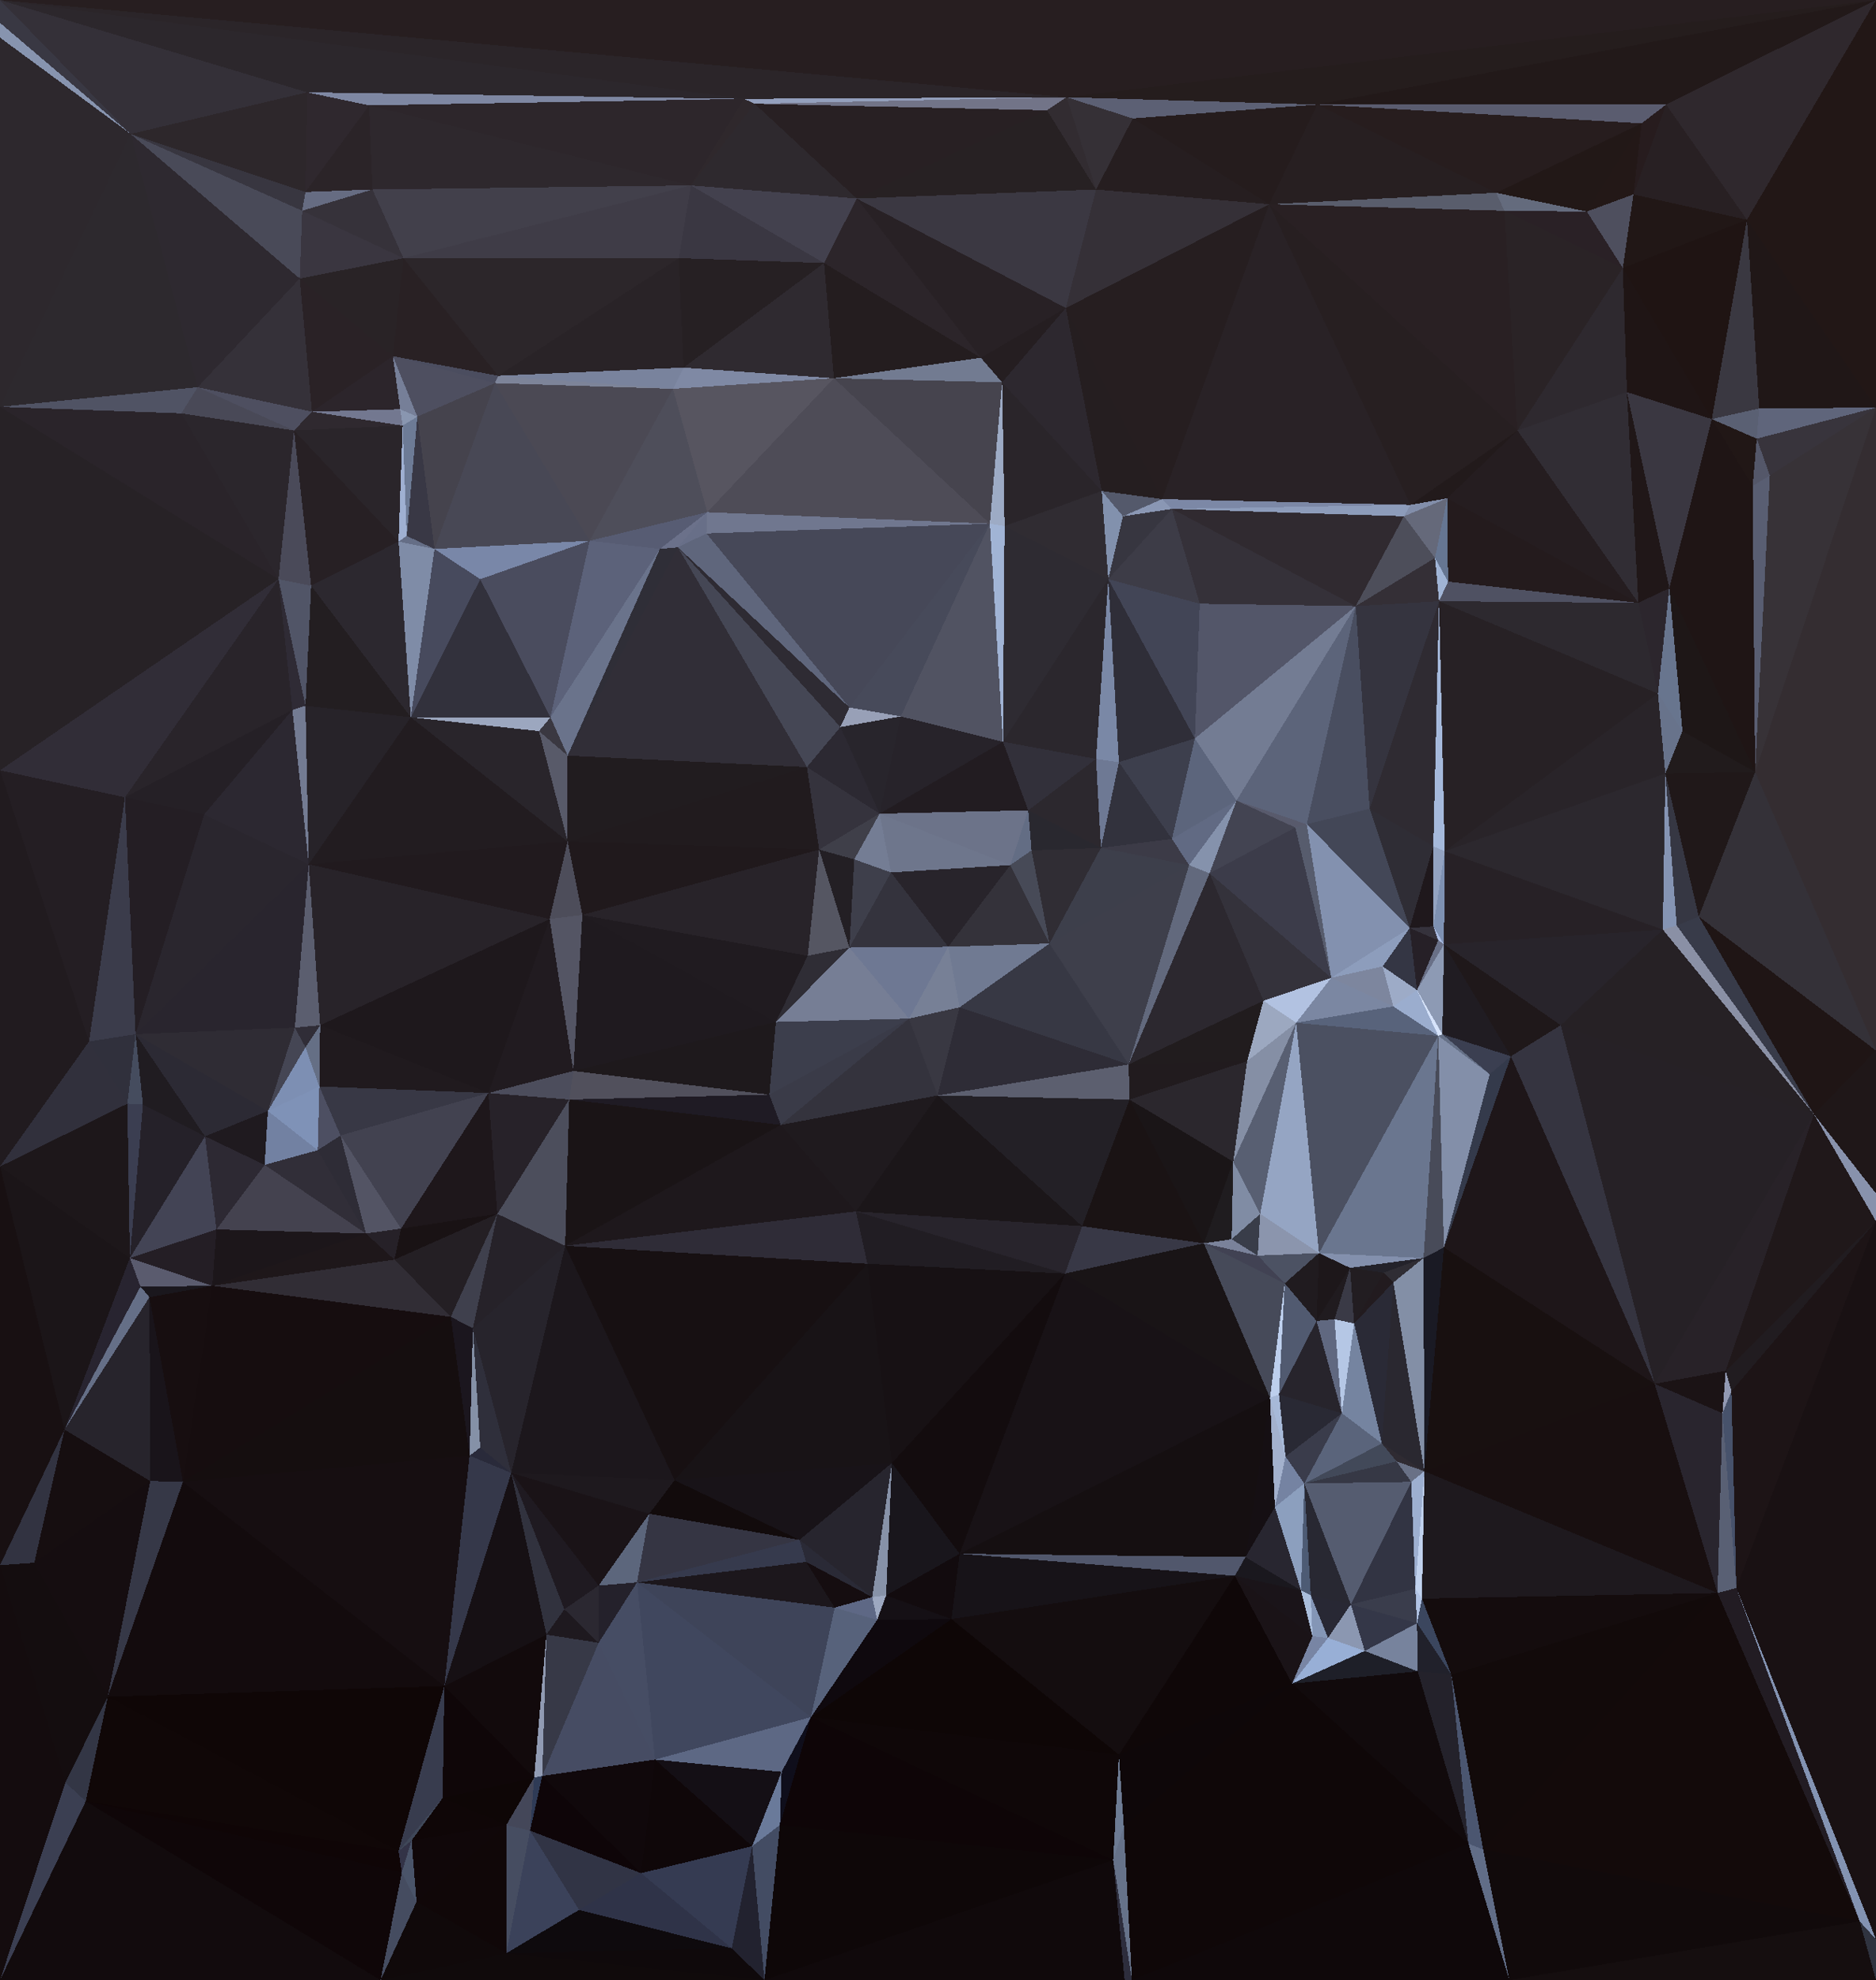 <?xml version="1.0" encoding="UTF-8"?> <svg xmlns="http://www.w3.org/2000/svg" width="2297" height="2424" shape-rendering="crispEdges"><polygon points="1175,1233 1161,1159 1113,1247" style="fill:rgb(119,128,150)"></polygon><polygon points="1161,1159 1040,1160 1113,1247" style="fill:rgb(110,120,147)"></polygon><polygon points="956,1377 1148,1341 1113,1247" style="fill:rgb(52,51,61)"></polygon><polygon points="1113,1247 1148,1341 1175,1233" style="fill:rgb(57,56,66)"></polygon><polygon points="1161,1159 1091,1068 1040,1160" style="fill:rgb(52,51,61)"></polygon><polygon points="1003,1040 989,1170 1040,1160" style="fill:rgb(85,86,98)"></polygon><polygon points="1040,1160 950,1251 1113,1247" style="fill:rgb(118,126,149)"></polygon><polygon points="1382,1303 1285,1155 1175,1233" style="fill:rgb(55,56,68)"></polygon><polygon points="1175,1233 1285,1155 1161,1159" style="fill:rgb(112,122,146)"></polygon><polygon points="1161,1159 1237,1059 1091,1068" style="fill:rgb(40,36,43)"></polygon><polygon points="1091,1068 1046,1052 1040,1160" style="fill:rgb(62,63,75)"></polygon><polygon points="1285,1155 1237,1059 1161,1159" style="fill:rgb(52,50,58)"></polygon><polygon points="1091,1068 1077,996 1046,1052" style="fill:rgb(116,125,148)"></polygon><polygon points="989,1170 950,1251 1040,1160" style="fill:rgb(47,45,53)"></polygon><polygon points="1285,1155 1263,1041 1237,1059" style="fill:rgb(71,74,87)"></polygon><polygon points="1237,1059 1077,996 1091,1068" style="fill:rgb(110,118,140)"></polygon><polygon points="1077,996 1003,1040 1046,1052" style="fill:rgb(63,63,73)"></polygon><polygon points="1046,1052 1003,1040 1040,1160" style="fill:rgb(35,31,36)"></polygon><polygon points="989,1170 713,1120 950,1251" style="fill:rgb(32,27,32)"></polygon><polygon points="1259,992 1077,996 1237,1059" style="fill:rgb(108,115,137)"></polygon><polygon points="950,1251 942,1340 1113,1247" style="fill:rgb(60,62,76)"></polygon><polygon points="1348,1038 1259,992 1263,1041" style="fill:rgb(41,40,47)"></polygon><polygon points="1263,1041 1259,992 1237,1059" style="fill:rgb(99,109,132)"></polygon><polygon points="942,1340 956,1377 1113,1247" style="fill:rgb(58,59,72)"></polygon><polygon points="1383,1346 1382,1303 1148,1341" style="fill:rgb(92,95,111)"></polygon><polygon points="1148,1341 1382,1303 1175,1233" style="fill:rgb(46,44,54)"></polygon><polygon points="1285,1155 1348,1038 1263,1041" style="fill:rgb(48,45,52)"></polygon><polygon points="1435,1027 1348,1038 1456,1059" style="fill:rgb(60,59,71)"></polygon><polygon points="1325,1501 1383,1346 1148,1341" style="fill:rgb(35,32,38)"></polygon><polygon points="956,1377 1048,1483 1148,1341" style="fill:rgb(31,26,30)"></polygon><polygon points="1077,996 988,939 1003,1040" style="fill:rgb(53,51,61)"></polygon><polygon points="1003,1040 713,1120 989,1170" style="fill:rgb(40,35,41)"></polygon><polygon points="1029,890 988,939 1077,996" style="fill:rgb(44,41,50)"></polygon><polygon points="1342,929 1228,908 1259,992" style="fill:rgb(50,48,58)"></polygon><polygon points="1259,992 1228,908 1077,996" style="fill:rgb(34,28,33)"></polygon><polygon points="1228,908 1103,877 1077,996" style="fill:rgb(39,35,42)"></polygon><polygon points="1103,877 1029,890 1077,996" style="fill:rgb(40,37,44)"></polygon><polygon points="1370,933 1342,929 1348,1038" style="fill:rgb(110,121,148)"></polygon><polygon points="1348,1038 1342,929 1259,992" style="fill:rgb(44,40,46)"></polygon><polygon points="1228,908 1212,641 1103,877" style="fill:rgb(81,83,98)"></polygon><polygon points="1456,1059 1285,1155 1382,1303" style="fill:rgb(62,63,75)"></polygon><polygon points="1456,1059 1348,1038 1285,1155" style="fill:rgb(61,63,75)"></polygon><polygon points="1103,877 1040,866 1029,890" style="fill:rgb(152,160,183)"></polygon><polygon points="1029,890 830,670 988,939" style="fill:rgb(69,71,85)"></polygon><polygon points="1481,1069 1456,1059 1382,1303" style="fill:rgb(98,105,125)"></polygon><polygon points="692,1525 1062,1547 1048,1483" style="fill:rgb(47,44,55)"></polygon><polygon points="1048,1483 1325,1501 1148,1341" style="fill:rgb(27,22,25)"></polygon><polygon points="1304,1559 1325,1501 1048,1483" style="fill:rgb(40,36,44)"></polygon><polygon points="1435,1027 1370,933 1348,1038" style="fill:rgb(50,50,61)"></polygon><polygon points="1342,929 1357,709 1228,908" style="fill:rgb(43,39,45)"></polygon><polygon points="1456,1059 1514,980 1435,1027" style="fill:rgb(97,106,131)"></polygon><polygon points="1435,1027 1463,904 1370,933" style="fill:rgb(61,63,77)"></polygon><polygon points="1547,1225 1481,1069 1382,1303" style="fill:rgb(44,40,47)"></polygon><polygon points="1062,1547 1304,1559 1048,1483" style="fill:rgb(33,29,35)"></polygon><polygon points="1510,1422 1527,1299 1383,1346" style="fill:rgb(43,39,45)"></polygon><polygon points="1510,1422 1383,1346 1474,1522" style="fill:rgb(26,21,23)"></polygon><polygon points="1383,1346 1527,1299 1382,1303" style="fill:rgb(33,27,30)"></polygon><polygon points="1527,1299 1547,1225 1382,1303" style="fill:rgb(33,28,30)"></polygon><polygon points="673,1125 713,1120 695,1030" style="fill:rgb(77,77,90)"></polygon><polygon points="695,1030 713,1120 1003,1040" style="fill:rgb(32,25,28)"></polygon><polygon points="950,1251 702,1311 942,1340" style="fill:rgb(30,25,28)"></polygon><polygon points="942,1340 697,1346 956,1377" style="fill:rgb(31,27,36)"></polygon><polygon points="956,1377 692,1525 1048,1483" style="fill:rgb(30,24,28)"></polygon><polygon points="1474,1522 1383,1346 1325,1501" style="fill:rgb(26,19,20)"></polygon><polygon points="1527,1299 1587,1252 1547,1225" style="fill:rgb(156,168,192)"></polygon><polygon points="1586,1013 1514,980 1481,1069" style="fill:rgb(67,68,82)"></polygon><polygon points="1481,1069 1514,980 1456,1059" style="fill:rgb(133,146,172)"></polygon><polygon points="1514,980 1463,904 1435,1027" style="fill:rgb(92,101,124)"></polygon><polygon points="1370,933 1357,709 1342,929" style="fill:rgb(122,136,166)"></polygon><polygon points="1103,877 1212,641 1040,866" style="fill:rgb(71,74,90)"></polygon><polygon points="713,1120 702,1311 950,1251" style="fill:rgb(31,26,31)"></polygon><polygon points="1510,1422 1587,1252 1527,1299" style="fill:rgb(133,143,165)"></polygon><polygon points="1630,1197 1586,1013 1481,1069" style="fill:rgb(60,60,74)"></polygon><polygon points="598,1338 697,1346 702,1311" style="fill:rgb(76,77,92)"></polygon><polygon points="702,1311 697,1346 942,1340" style="fill:rgb(81,80,92)"></polygon><polygon points="1304,1559 1474,1522 1325,1501" style="fill:rgb(56,56,70)"></polygon><polygon points="1510,1422 1543,1486 1587,1252" style="fill:rgb(88,95,114)"></polygon><polygon points="695,1030 1003,1040 988,939" style="fill:rgb(33,27,30)"></polygon><polygon points="713,1120 673,1125 702,1311" style="fill:rgb(84,85,100)"></polygon><polygon points="695,925 695,1030 988,939" style="fill:rgb(33,28,31)"></polygon><polygon points="1540,1537 1508,1517 1474,1522" style="fill:rgb(122,130,154)"></polygon><polygon points="1474,1522 1508,1517 1510,1422" style="fill:rgb(31,28,31)"></polygon><polygon points="1630,1197 1481,1069 1547,1225" style="fill:rgb(52,50,59)"></polygon><polygon points="1514,980 1660,742 1463,904" style="fill:rgb(115,124,147)"></polygon><polygon points="1693,1183 1630,1197 1706,1232" style="fill:rgb(125,134,158)"></polygon><polygon points="1587,1252 1630,1197 1547,1225" style="fill:rgb(178,194,225)"></polygon><polygon points="1508,1517 1543,1486 1510,1422" style="fill:rgb(128,140,164)"></polygon><polygon points="1630,1197 1600,1009 1586,1013" style="fill:rgb(87,92,109)"></polygon><polygon points="1586,1013 1600,1009 1514,980" style="fill:rgb(88,90,108)"></polygon><polygon points="674,878 695,925 808,672" style="fill:rgb(106,115,139)"></polygon><polygon points="695,1030 378,1058 673,1125" style="fill:rgb(33,26,30)"></polygon><polygon points="1573,1571 1540,1537 1474,1522" style="fill:rgb(65,66,83)"></polygon><polygon points="1508,1517 1540,1537 1543,1486" style="fill:rgb(57,61,73)"></polygon><polygon points="1706,1232 1630,1197 1587,1252" style="fill:rgb(123,135,162)"></polygon><polygon points="1469,739 1357,709 1463,904" style="fill:rgb(66,69,86)"></polygon><polygon points="1463,904 1357,709 1370,933" style="fill:rgb(47,46,56)"></polygon><polygon points="830,670 695,925 988,939" style="fill:rgb(49,46,55)"></polygon><polygon points="609,1486 692,1525 697,1346" style="fill:rgb(76,78,92)"></polygon><polygon points="697,1346 692,1525 956,1377" style="fill:rgb(26,20,22)"></polygon><polygon points="417,1390 598,1338 391,1330" style="fill:rgb(56,56,69)"></polygon><polygon points="673,1125 598,1338 702,1311" style="fill:rgb(33,27,32)"></polygon><polygon points="1706,1232 1587,1252 1761,1268" style="fill:rgb(88,99,123)"></polygon><polygon points="1630,1197 1726,1136 1600,1009" style="fill:rgb(131,145,175)"></polygon><polygon points="830,670 1029,890 1040,866" style="fill:rgb(46,43,51)"></polygon><polygon points="695,925 660,895 695,1030" style="fill:rgb(88,90,105)"></polygon><polygon points="674,878 660,895 695,925" style="fill:rgb(58,56,65)"></polygon><polygon points="1357,709 1230,644 1228,908" style="fill:rgb(46,43,50)"></polygon><polygon points="1230,644 1212,641 1228,908" style="fill:rgb(161,180,213)"></polygon><polygon points="1660,742 1514,980 1600,1009" style="fill:rgb(92,100,122)"></polygon><polygon points="1660,742 1469,739 1463,904" style="fill:rgb(83,86,105)"></polygon><polygon points="1357,709 1349,601 1230,644" style="fill:rgb(48,44,50)"></polygon><polygon points="1615,1534 1587,1252 1543,1486" style="fill:rgb(149,165,195)"></polygon><polygon points="1612,1617 1573,1571 1566,1707" style="fill:rgb(81,90,112)"></polygon><polygon points="1540,1537 1615,1534 1543,1486" style="fill:rgb(139,149,173)"></polygon><polygon points="1726,1136 1630,1197 1693,1183" style="fill:rgb(141,157,188)"></polygon><polygon points="1726,1136 1677,990 1600,1009" style="fill:rgb(67,71,87)"></polygon><polygon points="1573,1571 1615,1534 1540,1537" style="fill:rgb(76,82,99)"></polygon><polygon points="826,1812 1092,1791 1062,1547" style="fill:rgb(24,19,22)"></polygon><polygon points="1062,1547 1092,1791 1304,1559" style="fill:rgb(23,17,20)"></polygon><polygon points="1555,1711 1573,1571 1474,1522" style="fill:rgb(70,74,89)"></polygon><polygon points="1735,1212 1726,1136 1693,1183" style="fill:rgb(52,54,68)"></polygon><polygon points="598,1338 609,1486 697,1346" style="fill:rgb(39,34,41)"></polygon><polygon points="692,1525 826,1812 1062,1547" style="fill:rgb(23,16,18)"></polygon><polygon points="1761,1268 1735,1212 1706,1232" style="fill:rgb(155,173,206)"></polygon><polygon points="1706,1232 1735,1212 1693,1183" style="fill:rgb(157,171,199)"></polygon><polygon points="1212,641 865,653 1040,866" style="fill:rgb(70,72,88)"></polygon><polygon points="865,653 830,670 1040,866" style="fill:rgb(95,102,124)"></polygon><polygon points="674,878 503,878 660,895" style="fill:rgb(156,167,191)"></polygon><polygon points="1230,644 1227,468 1212,641" style="fill:rgb(157,171,197)"></polygon><polygon points="1212,641 866,627 865,653" style="fill:rgb(112,119,143)"></polygon><polygon points="1435,623 1375,632 1357,709" style="fill:rgb(55,54,64)"></polygon><polygon points="866,627 808,672 830,670" style="fill:rgb(107,113,138)"></polygon><polygon points="830,670 808,672 695,925" style="fill:rgb(47,46,55)"></polygon><polygon points="1761,1151 1755,1134 1726,1136" style="fill:rgb(53,50,60)"></polygon><polygon points="1726,1136 1755,1036 1677,990" style="fill:rgb(47,45,53)"></polygon><polygon points="1612,1617 1653,1552 1615,1534" style="fill:rgb(29,23,26)"></polygon><polygon points="1615,1534 1761,1268 1587,1252" style="fill:rgb(75,80,97)"></polygon><polygon points="1735,1212 1761,1151 1726,1136" style="fill:rgb(38,32,39)"></polygon><polygon points="1612,1617 1615,1534 1573,1571" style="fill:rgb(32,27,31)"></polygon><polygon points="1768,1156 1761,1151 1735,1212" style="fill:rgb(105,112,135)"></polygon><polygon points="1743,1540 1761,1268 1615,1534" style="fill:rgb(106,118,143)"></polygon><polygon points="1555,1711 1474,1522 1304,1559" style="fill:rgb(25,20,22)"></polygon><polygon points="1824,1315 1766,1266 1761,1268" style="fill:rgb(101,112,134)"></polygon><polygon points="1761,1268 1766,1266 1735,1212" style="fill:rgb(214,227,251)"></polygon><polygon points="1766,1266 1768,1156 1735,1212" style="fill:rgb(141,154,180)"></polygon><polygon points="1761,1151 1768,1156 1755,1134" style="fill:rgb(170,187,226)"></polygon><polygon points="1755,1134 1755,1036 1726,1136" style="fill:rgb(31,24,28)"></polygon><polygon points="1021,463 866,627 1212,641" style="fill:rgb(78,76,87)"></polygon><polygon points="865,653 866,627 830,670" style="fill:rgb(104,111,136)"></polygon><polygon points="1423,611 1349,601 1375,632" style="fill:rgb(84,89,107)"></polygon><polygon points="1375,632 1349,601 1357,709" style="fill:rgb(130,145,173)"></polygon><polygon points="1769,1042 1755,1036 1755,1134" style="fill:rgb(147,163,193)"></polygon><polygon points="1660,742 1435,623 1469,739" style="fill:rgb(53,49,57)"></polygon><polygon points="1469,739 1435,623 1357,709" style="fill:rgb(61,60,71)"></polygon><polygon points="1643,1730 1634,1615 1612,1617" style="fill:rgb(96,104,128)"></polygon><polygon points="1612,1617 1634,1615 1653,1552" style="fill:rgb(32,27,31)"></polygon><polygon points="1653,1552 1743,1540 1615,1534" style="fill:rgb(131,144,173)"></polygon><polygon points="1660,742 1600,1009 1677,990" style="fill:rgb(73,78,96)"></polygon><polygon points="1768,1156 1769,1042 1755,1134" style="fill:rgb(126,145,178)"></polygon><polygon points="1762,736 1660,742 1677,990" style="fill:rgb(53,52,63)"></polygon><polygon points="1435,623 1423,611 1375,632" style="fill:rgb(138,151,180)"></polygon><polygon points="1175,1902 1555,1711 1304,1559" style="fill:rgb(24,18,22)"></polygon><polygon points="1658,1620 1653,1552 1634,1615" style="fill:rgb(58,58,70)"></polygon><polygon points="1658,1620 1694,1558 1653,1552" style="fill:rgb(34,29,33)"></polygon><polygon points="1555,1711 1566,1707 1573,1571" style="fill:rgb(189,207,237)"></polygon><polygon points="1643,1730 1658,1620 1634,1615" style="fill:rgb(181,199,229)"></polygon><polygon points="1658,1620 1706,1570 1694,1558" style="fill:rgb(34,27,31)"></polygon><polygon points="1694,1558 1743,1540 1653,1552" style="fill:rgb(35,34,42)"></polygon><polygon points="866,627 722,662 808,672" style="fill:rgb(87,92,115)"></polygon><polygon points="808,672 722,662 674,878" style="fill:rgb(92,98,122)"></polygon><polygon points="626,1803 826,1812 692,1525" style="fill:rgb(28,23,28)"></polygon><polygon points="1743,1540 1706,1570 1744,1801" style="fill:rgb(131,143,166)"></polygon><polygon points="1768,1527 1743,1540 1744,1801" style="fill:rgb(26,26,36)"></polygon><polygon points="1706,1570 1743,1540 1694,1558" style="fill:rgb(47,45,52)"></polygon><polygon points="1768,1527 1824,1315 1761,1268" style="fill:rgb(131,143,169)"></polygon><polygon points="1766,1266 1850,1293 1768,1156" style="fill:rgb(32,28,34)"></polygon><polygon points="1768,1156 2036,1138 1769,1042" style="fill:rgb(39,33,38)"></polygon><polygon points="1762,736 1677,990 1755,1036" style="fill:rgb(47,43,50)"></polygon><polygon points="1435,623 1727,618 1423,611" style="fill:rgb(124,136,166)"></polygon><polygon points="552,1612 579,1626 609,1486" style="fill:rgb(63,64,77)"></polygon><polygon points="609,1486 579,1626 692,1525" style="fill:rgb(38,34,41)"></polygon><polygon points="826,1812 979,1885 1092,1791" style="fill:rgb(24,19,24)"></polygon><polygon points="1092,1791 1175,1902 1304,1559" style="fill:rgb(19,12,14)"></polygon><polygon points="1085,1953 1175,1902 1092,1791" style="fill:rgb(25,22,28)"></polygon><polygon points="1555,1711 1574,1783 1566,1707" style="fill:rgb(167,185,216)"></polygon><polygon points="588,709 503,878 674,878" style="fill:rgb(50,49,60)"></polygon><polygon points="660,895 503,878 695,1030" style="fill:rgb(41,37,43)"></polygon><polygon points="598,1338 491,1504 609,1486" style="fill:rgb(30,23,27)"></polygon><polygon points="1692,1767 1706,1570 1658,1620" style="fill:rgb(42,42,54)"></polygon><polygon points="1743,1540 1768,1527 1761,1268" style="fill:rgb(72,75,89)"></polygon><polygon points="417,1390 491,1504 598,1338" style="fill:rgb(66,66,80)"></polygon><polygon points="483,1542 552,1612 609,1486" style="fill:rgb(36,31,36)"></polygon><polygon points="626,1803 795,1853 826,1812" style="fill:rgb(30,25,30)"></polygon><polygon points="1768,1527 1850,1293 1824,1315" style="fill:rgb(52,58,75)"></polygon><polygon points="1824,1315 1850,1293 1766,1266" style="fill:rgb(59,63,81)"></polygon><polygon points="780,1937 987,1912 979,1885" style="fill:rgb(54,58,77)"></polygon><polygon points="1068,1955 1085,1953 1092,1791" style="fill:rgb(135,146,168)"></polygon><polygon points="1561,1845 1574,1783 1555,1711" style="fill:rgb(163,177,205)"></polygon><polygon points="1566,1707 1643,1730 1612,1617" style="fill:rgb(39,36,44)"></polygon><polygon points="1574,1783 1643,1730 1566,1707" style="fill:rgb(41,41,52)"></polygon><polygon points="626,1803 692,1525 579,1626" style="fill:rgb(39,36,44)"></polygon><polygon points="826,1812 795,1853 979,1885" style="fill:rgb(18,11,12)"></polygon><polygon points="491,1504 483,1542 609,1486" style="fill:rgb(25,18,20)"></polygon><polygon points="448,1510 483,1542 491,1504" style="fill:rgb(38,33,40)"></polygon><polygon points="722,662 588,709 674,878" style="fill:rgb(74,76,94)"></polygon><polygon points="1201,438 1227,468 1305,377" style="fill:rgb(37,30,33)"></polygon><polygon points="1305,377 1227,468 1349,601" style="fill:rgb(45,40,47)"></polygon><polygon points="1349,601 1227,468 1230,644" style="fill:rgb(42,37,42)"></polygon><polygon points="866,627 824,476 722,662" style="fill:rgb(78,78,90)"></polygon><polygon points="722,662 532,672 588,709" style="fill:rgb(121,135,168)"></polygon><polygon points="392,1255 598,1338 673,1125" style="fill:rgb(30,24,28)"></polygon><polygon points="378,1058 392,1255 673,1125" style="fill:rgb(40,35,41)"></polygon><polygon points="1227,468 1021,463 1212,641" style="fill:rgb(70,68,78)"></polygon><polygon points="1068,1955 1092,1791 979,1885" style="fill:rgb(39,37,46)"></polygon><polygon points="1561,1845 1597,1816 1574,1783" style="fill:rgb(117,131,162)"></polygon><polygon points="1068,1955 979,1885 987,1912" style="fill:rgb(42,42,54)"></polygon><polygon points="417,1390 448,1510 491,1504" style="fill:rgb(83,84,100)"></polygon><polygon points="588,1772 579,1626 575,1782" style="fill:rgb(133,145,167)"></polygon><polygon points="588,1772 626,1803 579,1626" style="fill:rgb(47,47,59)"></polygon><polygon points="392,1255 391,1330 598,1338" style="fill:rgb(32,26,30)"></polygon><polygon points="417,1390 389,1408 448,1510" style="fill:rgb(46,44,54)"></polygon><polygon points="1022,1968 1068,1955 987,1912" style="fill:rgb(21,13,16)"></polygon><polygon points="361,1258 374,1282 392,1255" style="fill:rgb(48,45,55)"></polygon><polygon points="392,1255 374,1282 391,1330" style="fill:rgb(101,111,133)"></polygon><polygon points="391,1330 389,1408 417,1390" style="fill:rgb(77,79,98)"></polygon><polygon points="1305,377 1349,601 1423,611" style="fill:rgb(37,30,32)"></polygon><polygon points="1227,468 1201,438 1021,463" style="fill:rgb(114,123,145)"></polygon><polygon points="1561,1845 1555,1711 1525,1906" style="fill:rgb(21,15,19)"></polygon><polygon points="1574,1783 1597,1816 1643,1730" style="fill:rgb(58,60,75)"></polygon><polygon points="1643,1730 1692,1767 1658,1620" style="fill:rgb(117,132,160)"></polygon><polygon points="1525,1906 1555,1711 1175,1902" style="fill:rgb(21,15,17)"></polygon><polygon points="374,864 378,1058 503,878" style="fill:rgb(39,35,41)"></polygon><polygon points="503,878 378,1058 695,1030" style="fill:rgb(34,28,32)"></polygon><polygon points="780,1937 1022,1968 987,1912" style="fill:rgb(28,23,28)"></polygon><polygon points="1074,1983 1165,1982 1085,1953" style="fill:rgb(21,16,21)"></polygon><polygon points="1085,1953 1165,1982 1175,1902" style="fill:rgb(18,11,14)"></polygon><polygon points="328,1360 389,1408 391,1330" style="fill:rgb(127,146,183)"></polygon><polygon points="378,1058 361,1258 392,1255" style="fill:rgb(91,94,111)"></polygon><polygon points="374,1282 328,1360 391,1330" style="fill:rgb(125,143,179)"></polygon><polygon points="2026,1694 1911,1255 1850,1293" style="fill:rgb(53,52,64)"></polygon><polygon points="1850,1293 1911,1255 1768,1156" style="fill:rgb(31,24,26)"></polygon><polygon points="1769,1042 1762,736 1755,1036" style="fill:rgb(165,185,219)"></polygon><polygon points="1074,1983 1085,1953 1068,1955" style="fill:rgb(157,168,192)"></polygon><polygon points="1773,712 1762,736 2006,738" style="fill:rgb(79,81,98)"></polygon><polygon points="1660,742 1719,632 1435,623" style="fill:rgb(48,42,48)"></polygon><polygon points="1022,1968 1074,1983 1068,1955" style="fill:rgb(94,104,133)"></polygon><polygon points="579,1626 552,1612 575,1782" style="fill:rgb(27,22,30)"></polygon><polygon points="795,1853 780,1937 979,1885" style="fill:rgb(53,53,67)"></polygon><polygon points="837,450 824,476 1021,463" style="fill:rgb(127,137,164)"></polygon><polygon points="1021,463 824,476 866,627" style="fill:rgb(87,85,96)"></polygon><polygon points="575,1782 552,1612 224,1814" style="fill:rgb(21,14,15)"></polygon><polygon points="552,1612 483,1542 260,1574" style="fill:rgb(49,45,53)"></polygon><polygon points="1710,1789 1692,1767 1597,1816" style="fill:rgb(66,73,89)"></polygon><polygon points="1597,1816 1692,1767 1643,1730" style="fill:rgb(90,100,123)"></polygon><polygon points="2053,1133 2036,1138 2221,1364" style="fill:rgb(138,144,165)"></polygon><polygon points="606,469 532,672 722,662" style="fill:rgb(72,72,85)"></polygon><polygon points="588,709 532,672 503,878" style="fill:rgb(71,74,93)"></polygon><polygon points="2030,849 1762,736 1769,1042" style="fill:rgb(39,33,37)"></polygon><polygon points="1762,736 1757,683 1660,742" style="fill:rgb(52,47,54)"></polygon><polygon points="1512,1929 1525,1906 1175,1902" style="fill:rgb(81,87,108)"></polygon><polygon points="1654,1964 1728,1814 1597,1816" style="fill:rgb(85,92,112)"></polygon><polygon points="260,1574 483,1542 448,1510" style="fill:rgb(30,23,26)"></polygon><polygon points="588,1772 575,1782 626,1803" style="fill:rgb(41,42,58)"></polygon><polygon points="733,1941 780,1937 795,1853" style="fill:rgb(92,102,124)"></polygon><polygon points="1009,322 837,450 1021,463" style="fill:rgb(47,42,48)"></polygon><polygon points="511,510 498,656 532,672" style="fill:rgb(57,56,69)"></polygon><polygon points="1773,712 1757,683 1762,736" style="fill:rgb(160,180,213)"></polygon><polygon points="1757,683 1719,632 1660,742" style="fill:rgb(77,78,90)"></polygon><polygon points="733,1941 795,1853 626,1803" style="fill:rgb(26,19,23)"></polygon><polygon points="1022,1968 993,2102 1074,1983" style="fill:rgb(87,98,123)"></polygon><polygon points="1165,1982 1512,1929 1175,1902" style="fill:rgb(23,19,24)"></polygon><polygon points="1728,1814 1710,1789 1597,1816" style="fill:rgb(54,56,69)"></polygon><polygon points="1597,1816 1561,1845 1593,1947" style="fill:rgb(140,159,190)"></polygon><polygon points="1692,1767 1744,1801 1706,1570" style="fill:rgb(42,40,48)"></polygon><polygon points="361,1258 328,1360 374,1282" style="fill:rgb(69,70,84)"></polygon><polygon points="389,1408 324,1426 448,1510" style="fill:rgb(49,46,56)"></polygon><polygon points="251,1391 328,1360 166,1266" style="fill:rgb(44,42,52)"></polygon><polygon points="1772,610 1719,632 1757,683" style="fill:rgb(101,105,122)"></polygon><polygon points="1772,610 1727,618 1719,632" style="fill:rgb(130,142,170)"></polygon><polygon points="1719,632 1727,618 1435,623" style="fill:rgb(141,156,186)"></polygon><polygon points="381,717 374,864 503,878" style="fill:rgb(35,30,33)"></polygon><polygon points="166,1266 328,1360 361,1258" style="fill:rgb(47,44,52)"></polygon><polygon points="606,469 722,662 824,476" style="fill:rgb(75,73,84)"></polygon><polygon points="532,672 488,663 503,878" style="fill:rgb(127,140,167)"></polygon><polygon points="691,1970 733,1941 626,1803" style="fill:rgb(31,26,33)"></polygon><polygon points="780,1937 993,2102 1022,1968" style="fill:rgb(62,68,89)"></polygon><polygon points="328,1360 324,1426 389,1408" style="fill:rgb(114,129,162)"></polygon><polygon points="1554,250 1305,377 1423,611" style="fill:rgb(38,30,32)"></polygon><polygon points="1201,438 1009,322 1021,463" style="fill:rgb(36,29,31)"></polygon><polygon points="498,656 488,663 532,672" style="fill:rgb(101,110,134)"></polygon><polygon points="341,709 358,869 374,864" style="fill:rgb(47,43,53)"></polygon><polygon points="374,864 358,869 378,1058" style="fill:rgb(115,123,146)"></polygon><polygon points="1593,1947 1561,1845 1525,1906" style="fill:rgb(40,38,48)"></polygon><polygon points="1710,1789 1744,1801 1692,1767" style="fill:rgb(47,43,50)"></polygon><polygon points="1728,1814 1744,1801 1710,1789" style="fill:rgb(105,113,134)"></polygon><polygon points="1773,712 1772,610 1757,683" style="fill:rgb(102,118,146)"></polygon><polygon points="1554,250 1342,232 1305,377" style="fill:rgb(53,48,55)"></polygon><polygon points="2006,738 1772,610 1773,712" style="fill:rgb(36,27,29)"></polygon><polygon points="1512,1929 1593,1947 1525,1906" style="fill:rgb(26,24,30)"></polygon><polygon points="1728,1814 1733,1945 1744,1801" style="fill:rgb(157,175,208)"></polygon><polygon points="1605,1953 1593,1947 1607,2003" style="fill:rgb(170,190,220)"></polygon><polygon points="1607,2003 1593,1947 1512,1929" style="fill:rgb(26,20,25)"></polygon><polygon points="1593,1947 1605,1953 1597,1816" style="fill:rgb(77,91,116)"></polygon><polygon points="669,2001 626,1803 544,2064" style="fill:rgb(22,16,20)"></polygon><polygon points="669,2001 691,1970 626,1803" style="fill:rgb(49,50,62)"></polygon><polygon points="733,1941 733,2011 780,1937" style="fill:rgb(36,33,43)"></polygon><polygon points="1049,243 1009,322 1201,438" style="fill:rgb(44,37,42)"></polygon><polygon points="610,460 606,469 824,476" style="fill:rgb(125,132,153)"></polygon><polygon points="488,663 381,717 503,878" style="fill:rgb(44,40,47)"></polygon><polygon points="341,709 381,717 360,527" style="fill:rgb(74,74,89)"></polygon><polygon points="493,521 488,663 498,656" style="fill:rgb(159,176,210)"></polygon><polygon points="2053,1133 2221,1364 2080,1122" style="fill:rgb(56,59,73)"></polygon><polygon points="1911,1255 2036,1138 1768,1156" style="fill:rgb(40,36,43)"></polygon><polygon points="691,1970 733,2011 733,1941" style="fill:rgb(43,40,49)"></polygon><polygon points="1074,1983 993,2102 1165,1982" style="fill:rgb(15,9,14)"></polygon><polygon points="1582,2061 1607,2003 1512,1929" style="fill:rgb(26,19,23)"></polygon><polygon points="610,460 824,476 837,450" style="fill:rgb(121,131,157)"></polygon><polygon points="328,1360 251,1391 324,1426" style="fill:rgb(31,26,31)"></polygon><polygon points="324,1426 265,1505 448,1510" style="fill:rgb(68,66,79)"></polygon><polygon points="166,1266 361,1258 378,1058" style="fill:rgb(41,37,46)"></polygon><polygon points="250,997 378,1058 358,869" style="fill:rgb(44,40,49)"></polygon><polygon points="153,976 250,997 358,869" style="fill:rgb(37,32,38)"></polygon><polygon points="831,316 610,460 837,450" style="fill:rgb(41,35,39)"></polygon><polygon points="606,469 511,510 532,672" style="fill:rgb(69,67,77)"></polygon><polygon points="802,2154 993,2102 780,1937" style="fill:rgb(64,71,94)"></polygon><polygon points="2036,1138 1911,1255 2221,1364" style="fill:rgb(38,33,37)"></polygon><polygon points="2036,1138 2039,947 1769,1042" style="fill:rgb(44,40,46)"></polygon><polygon points="1605,1953 1654,1964 1597,1816" style="fill:rgb(40,40,50)"></polygon><polygon points="1626,2005 1654,1964 1605,1953" style="fill:rgb(40,40,52)"></polygon><polygon points="251,1391 265,1505 324,1426" style="fill:rgb(45,41,51)"></polygon><polygon points="544,2064 626,1803 575,1782" style="fill:rgb(53,56,74)"></polygon><polygon points="691,1970 669,2001 733,2011" style="fill:rgb(30,25,31)"></polygon><polygon points="802,2154 957,2169 993,2102" style="fill:rgb(93,104,132)"></polygon><polygon points="1582,2061 1512,1929 1370,2148" style="fill:rgb(15,7,8)"></polygon><polygon points="481,436 511,510 606,469" style="fill:rgb(78,79,96)"></polygon><polygon points="360,527 381,717 488,663" style="fill:rgb(39,32,36)"></polygon><polygon points="381,717 341,709 374,864" style="fill:rgb(81,85,103)"></polygon><polygon points="511,510 493,521 498,656" style="fill:rgb(109,123,150)"></polygon><polygon points="1009,322 831,316 837,450" style="fill:rgb(38,32,35)"></polygon><polygon points="481,436 490,501 511,510" style="fill:rgb(118,127,152)"></polygon><polygon points="2053,1133 2039,947 2036,1138" style="fill:rgb(133,148,179)"></polygon><polygon points="1582,2061 1626,2005 1607,2003" style="fill:rgb(120,133,164)"></polygon><polygon points="1607,2003 1626,2005 1605,1953" style="fill:rgb(132,150,182)"></polygon><polygon points="2026,1694 1850,1293 1768,1527" style="fill:rgb(30,22,25)"></polygon><polygon points="2053,1133 2080,1122 2039,947" style="fill:rgb(54,55,67)"></polygon><polygon points="183,1588 260,1574 172,1575" style="fill:rgb(26,23,29)"></polygon><polygon points="265,1505 260,1574 448,1510" style="fill:rgb(28,22,26)"></polygon><polygon points="481,436 606,469 610,460" style="fill:rgb(75,77,95)"></polygon><polygon points="511,510 490,501 493,521" style="fill:rgb(137,150,176)"></polygon><polygon points="493,521 360,527 488,663" style="fill:rgb(42,37,42)"></polygon><polygon points="1654,1964 1733,1945 1728,1814" style="fill:rgb(50,52,67)"></polygon><polygon points="1744,1801 2026,1694 1768,1527" style="fill:rgb(24,16,16)"></polygon><polygon points="1741,1957 1733,1945 1735,1987" style="fill:rgb(177,195,228)"></polygon><polygon points="2060,895 2030,849 2039,947" style="fill:rgb(104,115,139)"></polygon><polygon points="2039,947 2030,849 1769,1042" style="fill:rgb(41,36,41)"></polygon><polygon points="1342,232 1049,243 1305,377" style="fill:rgb(59,56,66)"></polygon><polygon points="1305,377 1049,243 1201,438" style="fill:rgb(40,33,37)"></polygon><polygon points="1009,322 846,227 831,316" style="fill:rgb(58,55,66)"></polygon><polygon points="1735,1987 1733,1945 1654,1964" style="fill:rgb(58,61,76)"></polygon><polygon points="1733,1945 1741,1957 1744,1801" style="fill:rgb(192,209,237)"></polygon><polygon points="1370,2148 1512,1929 1165,1982" style="fill:rgb(20,13,15)"></polygon><polygon points="1626,2005 1671,2021 1654,1964" style="fill:rgb(139,151,177)"></polygon><polygon points="250,997 166,1266 378,1058" style="fill:rgb(42,38,46)"></polygon><polygon points="251,1391 159,1540 265,1505" style="fill:rgb(67,68,85)"></polygon><polygon points="166,1266 175,1352 251,1391" style="fill:rgb(32,28,33)"></polygon><polygon points="2149,945 2060,895 2039,947" style="fill:rgb(33,27,28)"></polygon><polygon points="993,2102 1370,2148 1165,1982" style="fill:rgb(14,6,6)"></polygon><polygon points="1582,2061 1671,2021 1626,2005" style="fill:rgb(152,175,214)"></polygon><polygon points="802,2154 780,1937 733,2011" style="fill:rgb(70,77,100)"></polygon><polygon points="1363,2277 1376,2236 1370,2148" style="fill:rgb(109,123,147)"></polygon><polygon points="2044,720 2006,738 2030,849" style="fill:rgb(44,38,45)"></polygon><polygon points="2030,849 2006,738 1762,736" style="fill:rgb(45,41,47)"></polygon><polygon points="1671,2021 1735,1987 1654,1964" style="fill:rgb(52,55,72)"></polygon><polygon points="2103,1950 2026,1694 1744,1801" style="fill:rgb(24,15,16)"></polygon><polygon points="2006,738 1858,527 1772,610" style="fill:rgb(37,29,32)"></polygon><polygon points="1772,610 1858,527 1727,618" style="fill:rgb(34,26,27)"></polygon><polygon points="166,1266 156,1351 175,1352" style="fill:rgb(69,76,94)"></polygon><polygon points="159,1540 260,1574 265,1505" style="fill:rgb(36,30,37)"></polygon><polygon points="1554,250 1423,611 1727,618" style="fill:rgb(41,34,38)"></polygon><polygon points="494,316 481,436 610,460" style="fill:rgb(41,33,36)"></polygon><polygon points="490,501 382,504 493,521" style="fill:rgb(115,120,144)"></polygon><polygon points="341,709 153,976 358,869" style="fill:rgb(41,36,42)"></polygon><polygon points="250,997 153,976 166,1266" style="fill:rgb(36,30,36)"></polygon><polygon points="166,1266 109,1275 156,1351" style="fill:rgb(48,48,60)"></polygon><polygon points="0,943 153,976 341,709" style="fill:rgb(49,45,55)"></polygon><polygon points="664,2174 802,2154 733,2011" style="fill:rgb(70,76,99)"></polygon><polygon points="664,2174 733,2011 669,2001" style="fill:rgb(55,57,71)"></polygon><polygon points="1049,243 846,227 1009,322" style="fill:rgb(67,65,78)"></polygon><polygon points="831,316 494,316 610,460" style="fill:rgb(44,38,42)"></polygon><polygon points="924,127 846,227 1049,243" style="fill:rgb(46,41,46)"></polygon><polygon points="2103,1950 1744,1801 1741,1957" style="fill:rgb(30,25,30)"></polygon><polygon points="481,436 382,504 490,501" style="fill:rgb(44,37,43)"></polygon><polygon points="172,1575 260,1574 159,1540" style="fill:rgb(90,91,110)"></polygon><polygon points="260,1574 224,1814 552,1612" style="fill:rgb(22,13,15)"></polygon><polygon points="382,504 360,527 493,521" style="fill:rgb(47,41,47)"></polygon><polygon points="2060,895 2044,720 2030,849" style="fill:rgb(104,117,142)"></polygon><polygon points="2006,738 1992,480 1858,527" style="fill:rgb(49,45,52)"></polygon><polygon points="153,976 109,1275 166,1266" style="fill:rgb(59,60,75)"></polygon><polygon points="159,1540 251,1391 175,1352" style="fill:rgb(37,33,41)"></polygon><polygon points="159,1540 175,1352 156,1351" style="fill:rgb(59,62,81)"></polygon><polygon points="0,1428 159,1540 156,1351" style="fill:rgb(29,23,26)"></polygon><polygon points="1671,2021 1736,2046 1735,1987" style="fill:rgb(119,131,157)"></polygon><polygon points="1735,1987 1777,2050 1741,1957" style="fill:rgb(59,70,94)"></polygon><polygon points="1582,2061 1736,2046 1671,2021" style="fill:rgb(30,31,40)"></polygon><polygon points="1798,2257 1736,2046 1582,2061" style="fill:rgb(17,10,12)"></polygon><polygon points="1858,527 1554,250 1727,618" style="fill:rgb(39,31,33)"></polygon><polygon points="224,1814 260,1574 183,1588" style="fill:rgb(23,14,16)"></polygon><polygon points="224,1814 544,2064 575,1782" style="fill:rgb(22,14,17)"></polygon><polygon points="2297,1286 2149,945 2080,1122" style="fill:rgb(52,49,56)"></polygon><polygon points="2080,1122 2149,945 2039,947" style="fill:rgb(32,24,25)"></polygon><polygon points="2060,895 2149,945 2044,720" style="fill:rgb(30,23,23)"></polygon><polygon points="921,2260 957,2169 802,2154" style="fill:rgb(20,15,21)"></polygon><polygon points="921,2260 955,2234 957,2169" style="fill:rgb(106,122,154)"></polygon><polygon points="957,2169 955,2234 993,2102" style="fill:rgb(15,14,27)"></polygon><polygon points="1363,2277 1370,2148 993,2102" style="fill:rgb(15,7,8)"></polygon><polygon points="1370,2148 1376,2236 1582,2061" style="fill:rgb(14,7,9)"></polygon><polygon points="1798,2257 1777,2050 1736,2046" style="fill:rgb(36,34,43)"></polygon><polygon points="1736,2046 1777,2050 1735,1987" style="fill:rgb(33,33,43)"></polygon><polygon points="1306,119 1282,135 1342,232" style="fill:rgb(50,44,49)"></polygon><polygon points="1342,232 1282,135 1049,243" style="fill:rgb(39,33,35)"></polygon><polygon points="785,2293 921,2260 802,2154" style="fill:rgb(15,7,9)"></polygon><polygon points="955,2234 1363,2277 993,2102" style="fill:rgb(14,5,7)"></polygon><polygon points="654,2176 664,2174 669,2001" style="fill:rgb(145,155,179)"></polygon><polygon points="544,2064 654,2176 669,2001" style="fill:rgb(18,10,12)"></polygon><polygon points="664,2174 785,2293 802,2154" style="fill:rgb(16,8,11)"></polygon><polygon points="1554,250 1387,145 1342,232" style="fill:rgb(38,30,32)"></polygon><polygon points="2120,1703 2113,1678 2109,1730" style="fill:rgb(145,152,177)"></polygon><polygon points="2026,1694 2221,1364 1911,1255" style="fill:rgb(38,33,38)"></polygon><polygon points="481,436 367,341 382,504" style="fill:rgb(42,34,38)"></polygon><polygon points="242,474 222,506 360,527" style="fill:rgb(73,73,87)"></polygon><polygon points="846,227 494,316 831,316" style="fill:rgb(63,60,71)"></polygon><polygon points="1282,135 924,127 1049,243" style="fill:rgb(40,32,35)"></polygon><polygon points="846,227 456,232 494,316" style="fill:rgb(66,64,75)"></polygon><polygon points="1387,145 1306,119 1342,232" style="fill:rgb(53,48,54)"></polygon><polygon points="1282,135 1306,119 924,127" style="fill:rgb(114,116,136)"></polygon><polygon points="2113,1678 2221,1364 2026,1694" style="fill:rgb(40,34,40)"></polygon><polygon points="184,1813 183,1588 79,1750" style="fill:rgb(39,36,44)"></polygon><polygon points="184,1813 224,1814 183,1588" style="fill:rgb(25,20,26)"></polygon><polygon points="620,2234 649,2241 654,2176" style="fill:rgb(68,71,89)"></polygon><polygon points="936,2424 1363,2277 955,2234" style="fill:rgb(14,7,8)"></polygon><polygon points="1376,2236 1798,2257 1582,2061" style="fill:rgb(15,7,8)"></polygon><polygon points="1306,119 911,121 924,127" style="fill:rgb(148,160,189)"></polygon><polygon points="924,127 911,121 846,227" style="fill:rgb(47,40,44)"></polygon><polygon points="2109,1730 2113,1678 2026,1694" style="fill:rgb(27,19,21)"></polygon><polygon points="2297,1495 2297,1461 2221,1364" style="fill:rgb(136,146,172)"></polygon><polygon points="2103,1950 2109,1730 2026,1694" style="fill:rgb(41,37,46)"></polygon><polygon points="2044,720 1992,480 2006,738" style="fill:rgb(32,23,24)"></polygon><polygon points="1832,236 1613,128 1554,250" style="fill:rgb(39,31,33)"></polygon><polygon points="1554,250 1613,128 1387,145" style="fill:rgb(37,28,29)"></polygon><polygon points="2096,513 1992,480 2044,720" style="fill:rgb(58,55,65)"></polygon><polygon points="79,1750 172,1575 159,1540" style="fill:rgb(40,36,48)"></polygon><polygon points="79,1750 183,1588 172,1575" style="fill:rgb(101,111,135)"></polygon><polygon points="504,2253 542,2201 488,2266" style="fill:rgb(63,71,88)"></polygon><polygon points="649,2241 785,2293 664,2174" style="fill:rgb(14,5,8)"></polygon><polygon points="921,2260 936,2424 955,2234" style="fill:rgb(67,76,99)"></polygon><polygon points="649,2241 664,2174 654,2176" style="fill:rgb(47,59,86)"></polygon><polygon points="620,2234 654,2176 542,2201" style="fill:rgb(14,6,6)"></polygon><polygon points="242,474 360,527 382,504" style="fill:rgb(78,79,96)"></polygon><polygon points="360,527 222,506 341,709" style="fill:rgb(43,38,44)"></polygon><polygon points="0,943 0,1428 109,1275" style="fill:rgb(33,27,31)"></polygon><polygon points="367,341 242,474 382,504" style="fill:rgb(53,49,57)"></polygon><polygon points="542,2201 654,2176 544,2064" style="fill:rgb(15,6,8)"></polygon><polygon points="709,2338 896,2385 785,2293" style="fill:rgb(47,51,72)"></polygon><polygon points="370,258 367,341 494,316" style="fill:rgb(58,54,64)"></polygon><polygon points="494,316 367,341 481,436" style="fill:rgb(41,35,38)"></polygon><polygon points="0,943 109,1275 153,976" style="fill:rgb(36,30,35)"></polygon><polygon points="109,1275 0,1428 156,1351" style="fill:rgb(49,48,60)"></polygon><polygon points="542,2201 544,2064 488,2266" style="fill:rgb(56,60,78)"></polygon><polygon points="2297,1461 2297,1286 2221,1364" style="fill:rgb(31,23,24)"></polygon><polygon points="2221,1364 2297,1286 2080,1122" style="fill:rgb(31,21,21)"></polygon><polygon points="2149,945 2146,595 2044,720" style="fill:rgb(31,21,21)"></polygon><polygon points="2221,1364 2113,1678 2297,1495" style="fill:rgb(32,24,26)"></polygon><polygon points="0,498 0,943 341,709" style="fill:rgb(39,34,38)"></polygon><polygon points="1387,145 1613,128 1306,119" style="fill:rgb(92,96,116)"></polygon><polygon points="1842,258 1554,250 1858,527" style="fill:rgb(41,32,35)"></polygon><polygon points="2167,582 2146,595 2149,945" style="fill:rgb(89,94,114)"></polygon><polygon points="1987,328 1842,258 1858,527" style="fill:rgb(42,35,38)"></polygon><polygon points="1987,328 1858,527 1992,480" style="fill:rgb(46,41,47)"></polygon><polygon points="2146,595 2096,513 2044,720" style="fill:rgb(31,21,21)"></polygon><polygon points="452,129 456,232 846,227" style="fill:rgb(46,40,45)"></polygon><polygon points="367,341 160,164 242,474" style="fill:rgb(46,41,48)"></polygon><polygon points="2297,1495 2113,1678 2120,1703" style="fill:rgb(33,28,32)"></polygon><polygon points="0,1428 79,1750 159,1540" style="fill:rgb(27,21,24)"></polygon><polygon points="488,2266 544,2064 132,2077" style="fill:rgb(15,6,6)"></polygon><polygon points="1943,259 1832,236 1842,258" style="fill:rgb(100,107,125)"></polygon><polygon points="1842,258 1832,236 1554,250" style="fill:rgb(89,93,108)"></polygon><polygon points="2126,1944 2297,1495 2120,1703" style="fill:rgb(29,20,22)"></polygon><polygon points="2146,595 2151,537 2096,513" style="fill:rgb(33,23,22)"></polygon><polygon points="2096,513 1987,328 1992,480" style="fill:rgb(31,21,21)"></polygon><polygon points="2297,499 2167,582 2149,945" style="fill:rgb(55,50,55)"></polygon><polygon points="709,2338 649,2241 620,2391" style="fill:rgb(59,66,90)"></polygon><polygon points="709,2338 785,2293 649,2241" style="fill:rgb(49,52,69)"></polygon><polygon points="785,2293 896,2385 921,2260" style="fill:rgb(53,59,82)"></polygon><polygon points="620,2391 649,2241 620,2234" style="fill:rgb(70,77,97)"></polygon><polygon points="2167,582 2151,537 2146,595" style="fill:rgb(84,87,105)"></polygon><polygon points="456,232 370,258 494,316" style="fill:rgb(54,50,58)"></polygon><polygon points="242,474 0,498 222,506" style="fill:rgb(80,83,100)"></polygon><polygon points="2139,269 1987,328 2096,513" style="fill:rgb(31,20,19)"></polygon><polygon points="1777,2050 2103,1950 1741,1957" style="fill:rgb(20,12,13)"></polygon><polygon points="2109,1730 2126,1944 2120,1703" style="fill:rgb(71,82,107)"></polygon><polygon points="1816,2264 2103,1950 1777,2050" style="fill:rgb(18,10,10)"></polygon><polygon points="544,2064 224,1814 132,2077" style="fill:rgb(19,11,13)"></polygon><polygon points="542,2201 504,2253 620,2234" style="fill:rgb(15,6,7)"></polygon><polygon points="452,129 374,235 456,232" style="fill:rgb(43,36,40)"></polygon><polygon points="456,232 374,235 370,258" style="fill:rgb(102,108,130)"></polygon><polygon points="160,164 0,498 242,474" style="fill:rgb(45,41,46)"></polygon><polygon points="2297,499 2154,500 2151,537" style="fill:rgb(95,101,123)"></polygon><polygon points="2151,537 2154,500 2096,513" style="fill:rgb(90,96,115)"></polygon><polygon points="2297,499 2151,537 2167,582" style="fill:rgb(56,52,60)"></polygon><polygon points="2277,2352 2126,1944 2103,1950" style="fill:rgb(34,28,35)"></polygon><polygon points="2103,1950 2126,1944 2109,1730" style="fill:rgb(89,96,116)"></polygon><polygon points="620,2391 936,2424 896,2385" style="fill:rgb(15,9,11)"></polygon><polygon points="896,2385 936,2424 921,2260" style="fill:rgb(34,34,47)"></polygon><polygon points="2000,238 1943,259 1987,328" style="fill:rgb(78,79,94)"></polygon><polygon points="1987,328 1943,259 1842,258" style="fill:rgb(42,33,38)"></polygon><polygon points="1832,236 2010,151 1613,128" style="fill:rgb(39,29,30)"></polygon><polygon points="492,2292 105,2205 466,2424" style="fill:rgb(15,6,8)"></polygon><polygon points="504,2253 510,2328 620,2234" style="fill:rgb(16,7,9)"></polygon><polygon points="709,2338 620,2391 896,2385" style="fill:rgb(14,10,13)"></polygon><polygon points="936,2424 1377,2424 1363,2277" style="fill:rgb(16,9,11)"></polygon><polygon points="1386,2424 1798,2257 1376,2236" style="fill:rgb(15,7,8)"></polygon><polygon points="1386,2424 1376,2236 1363,2277" style="fill:rgb(102,114,137)"></polygon><polygon points="1377,2424 1386,2424 1363,2277" style="fill:rgb(45,45,60)"></polygon><polygon points="1848,2424 1816,2264 1798,2257" style="fill:rgb(97,109,135)"></polygon><polygon points="1798,2257 1816,2264 1777,2050" style="fill:rgb(75,86,112)"></polygon><polygon points="132,2077 224,1814 184,1813" style="fill:rgb(54,56,71)"></polygon><polygon points="488,2266 492,2292 504,2253" style="fill:rgb(51,51,71)"></polygon><polygon points="911,121 452,129 846,227" style="fill:rgb(45,38,43)"></polygon><polygon points="466,2424 510,2328 492,2292" style="fill:rgb(69,76,96)"></polygon><polygon points="492,2292 510,2328 504,2253" style="fill:rgb(74,84,105)"></polygon><polygon points="2139,269 2000,238 1987,328" style="fill:rgb(33,23,22)"></polygon><polygon points="1943,259 2010,151 1832,236" style="fill:rgb(34,24,23)"></polygon><polygon points="510,2328 620,2391 620,2234" style="fill:rgb(16,7,8)"></polygon><polygon points="0,1916 42,1913 79,1750" style="fill:rgb(50,51,65)"></polygon><polygon points="79,1750 42,1913 184,1813" style="fill:rgb(22,14,16)"></polygon><polygon points="911,121 376,113 452,129" style="fill:rgb(126,135,162)"></polygon><polygon points="452,129 376,113 374,235" style="fill:rgb(47,40,46)"></polygon><polygon points="160,164 367,341 370,258" style="fill:rgb(73,74,88)"></polygon><polygon points="222,506 0,498 341,709" style="fill:rgb(42,36,42)"></polygon><polygon points="160,164 0,0 0,28" style="fill:rgb(57,56,67)"></polygon><polygon points="42,1913 132,2077 184,1813" style="fill:rgb(21,13,16)"></polygon><polygon points="160,164 370,258 374,235" style="fill:rgb(56,54,64)"></polygon><polygon points="0,1428 0,1916 79,1750" style="fill:rgb(24,16,18)"></polygon><polygon points="42,1913 0,1916 132,2077" style="fill:rgb(20,13,15)"></polygon><polygon points="2297,1286 2297,499 2149,945" style="fill:rgb(52,45,49)"></polygon><polygon points="2154,500 2139,269 2096,513" style="fill:rgb(58,56,65)"></polygon><polygon points="2040,128 2010,151 2000,238" style="fill:rgb(39,28,30)"></polygon><polygon points="2000,238 2010,151 1943,259" style="fill:rgb(35,24,23)"></polygon><polygon points="2297,499 2139,269 2154,500" style="fill:rgb(32,23,23)"></polygon><polygon points="105,2205 492,2292 488,2266" style="fill:rgb(15,5,6)"></polygon><polygon points="510,2328 466,2424 620,2391" style="fill:rgb(16,9,10)"></polygon><polygon points="620,2391 466,2424 936,2424" style="fill:rgb(16,10,11)"></polygon><polygon points="2139,269 2040,128 2000,238" style="fill:rgb(40,32,35)"></polygon><polygon points="2010,151 2040,128 1613,128" style="fill:rgb(90,92,111)"></polygon><polygon points="1613,128 2297,0 1306,119" style="fill:rgb(37,29,29)"></polygon><polygon points="1386,2424 1848,2424 1798,2257" style="fill:rgb(15,8,10)"></polygon><polygon points="1816,2264 2277,2352 2103,1950" style="fill:rgb(19,10,10)"></polygon><polygon points="376,113 160,164 374,235" style="fill:rgb(45,39,43)"></polygon><polygon points="80,2182 105,2205 132,2077" style="fill:rgb(51,54,69)"></polygon><polygon points="132,2077 105,2205 488,2266" style="fill:rgb(16,7,7)"></polygon><polygon points="0,1916 80,2182 132,2077" style="fill:rgb(20,13,15)"></polygon><polygon points="1848,2424 2277,2352 1816,2264" style="fill:rgb(17,10,11)"></polygon><polygon points="2126,1944 2297,2374 2297,1495" style="fill:rgb(25,17,19)"></polygon><polygon points="160,164 376,113 0,0" style="fill:rgb(52,48,56)"></polygon><polygon points="0,28 0,46 160,164" style="fill:rgb(135,148,175)"></polygon><polygon points="160,164 0,46 0,498" style="fill:rgb(45,40,45)"></polygon><polygon points="376,113 911,121 0,0" style="fill:rgb(44,39,44)"></polygon><polygon points="0,0 911,121 1306,119" style="fill:rgb(43,37,41)"></polygon><polygon points="2297,2424 2297,2374 2277,2352" style="fill:rgb(47,51,63)"></polygon><polygon points="2277,2352 2297,2374 2126,1944" style="fill:rgb(131,147,178)"></polygon><polygon points="2297,0 0,0 1306,119" style="fill:rgb(39,30,32)"></polygon><polygon points="0,1916 0,2424 80,2182" style="fill:rgb(20,12,14)"></polygon><polygon points="80,2182 0,2424 105,2205" style="fill:rgb(59,63,82)"></polygon><polygon points="105,2205 0,2424 466,2424" style="fill:rgb(18,11,13)"></polygon><polygon points="2139,269 2297,0 2040,128" style="fill:rgb(47,40,45)"></polygon><polygon points="2040,128 2297,0 1613,128" style="fill:rgb(34,25,25)"></polygon><polygon points="2297,499 2297,0 2139,269" style="fill:rgb(34,23,22)"></polygon><polygon points="1848,2424 2297,2424 2277,2352" style="fill:rgb(21,14,15)"></polygon></svg> 